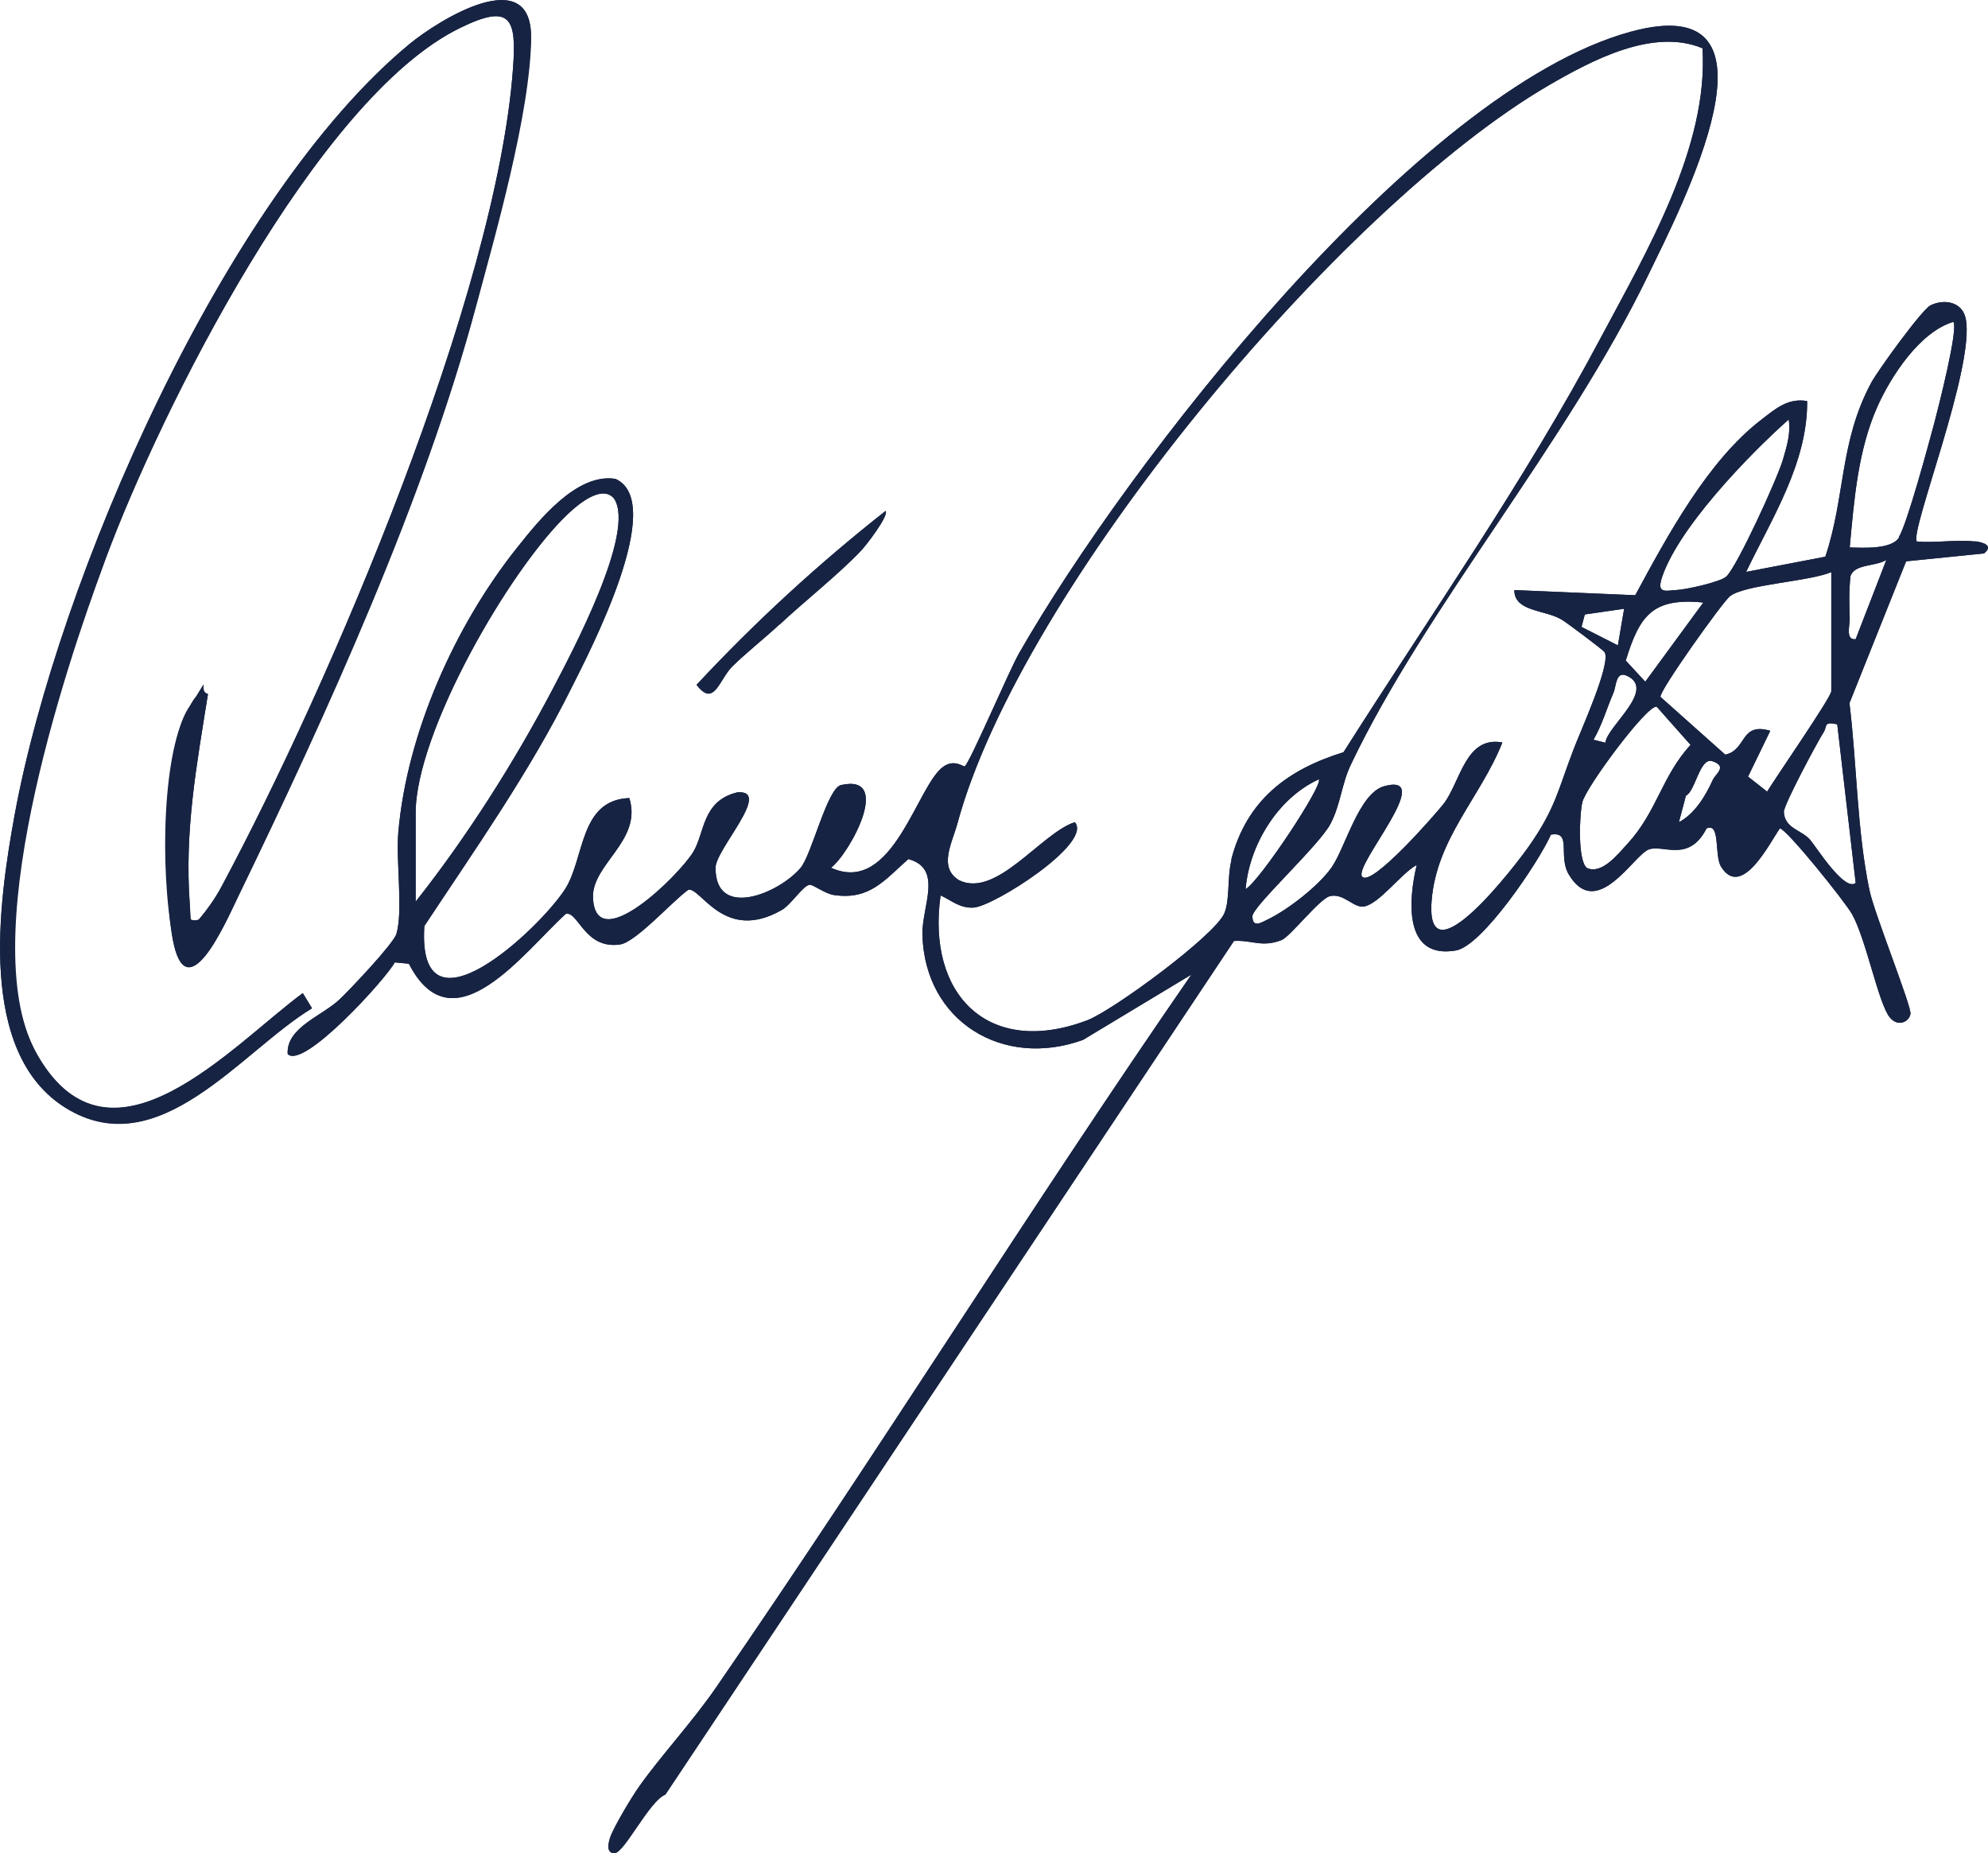 <?xml version="1.0" encoding="UTF-8"?> <svg xmlns="http://www.w3.org/2000/svg" id="Ebene_2" version="1.1" viewBox="0 0 733.2 683.3"><defs><style> .st0 { fill: #172342; } </style></defs><path class="st0" d="M326.6,188.4c-24.8,19.5-48.3,41.1-69.7,64.1,6.6,8.5,8.5-2.2,13.3-6.9,5.1-5,11.9-10.3,17.3-15.4,9.1-8.5,22.2-18.9,30.1-27.3,1.7-1.8,10.4-13,9-14.6h0ZM728.4,199.7c-6.7-.8-14.6.6-21.4,0-3-3,21.5-64.2,18-82.1-1.2-6.3-7.9-7.5-13-5-3.2,1.6-19.5,24.1-21.9,28.6-11.7,21.8-9.5,42.1-16.9,64.1l-29.2,5.6c9.5-19.8,22.7-40.2,22.5-63-7.1-1.2-11.6,2.8-16.8,6.8-19.9,15.2-34.8,43-46.6,64.8l-44.6-1.9c0,8,11.1,7.2,17.3,10.8,1.8,1,15.5,11.3,16,12.1,2.5,4.3-9.1,29.5-11.5,36-5.6,14.5-6.5,21.4-16.3,35.4-4.2,6.1-38.4,51.1-36,20.3,1.8-23,18.1-38.2,26.1-58.4-13.5-2.5-15.4,14.2-21.5,22.4-2.5,3.3-26.7,31.1-30.2,27.1-3.5-3.9,27.7-38.6,8.2-33.4-9.4,2.5-14.3,22.5-19.5,30-4.8,6.8-16.1,15.6-23.6,19.2-2.5,1.2-5.5,3.2-5.6-1.2,0-3.6,24.8-26.3,28.8-34.1,3.7-7,4.1-14.7,7.5-21.8,27.7-58.2,79.4-118,109.7-180.6,11.8-24.4,54.6-106.4-6.5-89.7-78.8,21.5-185.7,159.5-225.5,229.1-3.7,6.4-18.2,40.5-20.1,41.8-.4.3-3.7-2.7-7.7,0-9.9,6.5-18.6,47.9-41.6,37.4,7-5.4,22.9-34.8,3.7-30.5-5.1,1.1-10.8,25.6-14.9,30.5-8,9.5-31.5,19.2-31.4,0,0-6.8,21.2-28.9,8-27.8-13.1,3.2-11.9,15-16.3,22.1-5.3,8.6-35.9,38.8-36.9,16.8-.5-12.5,18.3-21,13.4-36.8-18.5.7-16.4,22.2-23.7,33.6-9.5,14.7-54.7,57.2-51.9,13.6,18.9-28.6,38.9-56.9,54.2-87.7,6.7-13.3,35.5-68.6,16.3-77.2-14.3-2.3-28.3,15.3-36.4,25.5-22.7,28.5-40.5,68.1-43.7,104.8-.9,10.6,1.8,29.1-.7,37.5-1.1,3.6-16.9,20.3-20.9,24.1-6.5,6.2-19.8,10.4-19.2,20.2,5.8,5.9,36.4-27.9,39.5-33.8l5.2.5c16.3,31.8,42.6-4.6,57.9-18.4,4.6-1,6.9,13.2,20,11.3,5.9-.9,19.5-16.2,25.2-20.2,4.7-.8,13.2,19.6,34.4,7.5,3.4-1.9,8-9.2,10.3-9.3,1.5-.1,5.7,3.4,9.2,3.8,13,1.8,18.4-5.5,27.2-13.3,13,3.5,4.9,17.5,5.2,28,.9,31.8,29.6,49.4,59.2,38.7l40-24.1c-59.8,86.5-115.4,176-175.1,262.6-8.7,12.7-20.4,25.3-28.5,36.7-2.7,3.8-9.2,14.6-10.7,18.7-.9,2.6-1.5,6.1,1.6,6,3.6-.2,12.9-19.4,18.7-21.6l209.7-314.8c6.7-.4,10.2,2.5,17.5-.3,3.2-1.2,13.9-15.1,17.8-16.2,5.1-1.3,8.8,4.4,12.6,3.8,5.7-.9,14-12.5,19.5-15.3-3.1,12.9-4.9,34.9,14.5,31.5,9.7-1.7,30.5-32.6,35-42.7,7.9-1.4,2.5,7.9,6.6,14.7,10.3,17.2,23.8-7,29.4-9.2,5.2-2.1,14.8,5.1,21.4-7.8,5.3-2.3,2.7,10,5.4,14.2,7.5,11.9,17.8-8.6,21.6-14.2,2.4,0,24.3,27.3,26.7,31.7,5.2,9.4,9.6,32.5,13.8,37.9,3,3.8,7.2,1.8,7.7-1.2.5-2.6-13.2-36.7-15.1-45.5-4.7-22.6-4.6-46.2-7.4-69.1l20.9-52.3,28.7-2.9c3.6-2.8,0-4.1-3.3-4.5h0ZM153.3,299.8c0-29.7,34.6-89.9,56.2-110.3,3.8-3.6,12.6-11,17-5.6,8.1,12.3-15.7,56.9-22.5,69.9-14.2,27.1-31.8,54.8-50.7,78.7v-32.6h0ZM454.2,317.1c-1.7,6.7-.5,14.8-2.7,19.8-3.7,8.3-41.1,35.8-50.6,39.4-36.4,13.7-59.2-9.5-54-46.1,4.1,1.9,7.1,4.8,12.2,4.5,7.5-.5,44.1-23.8,37.3-31.5-12.4,4-28.9,28.2-42.7,21.4-7.7-4.7-2.6-13.6-.6-20.9,23.4-86.4,140.9-227.3,218.2-272.3,15.9-9.2,38.4-21.2,56.6-13.6,2.3,36.3-20.7,75.2-37.6,106.9-28.1,52.9-62.8,102.2-94.8,152.7-20.7,6.4-35.7,17.7-41.4,39.6h.1ZM459.4,327.9c1.3-16.1,11.8-33.6,27-40.5,1.7,2-21.7,37.4-27,40.5ZM612.5,214.4c5.2-18.5,32.6-46.8,47.2-59.7.8,5.2-.7,9.8-2.1,14.7-2,6.9-16.8,39.3-20.9,43.2-2.1,2-15.1,4.9-18.6,5-2.4,0-6.9,1.6-5.5-3.3h-.1ZM628.2,222.2l-21.4,29.2-7.2-7.8c5.1-16.5,9.8-23.3,28.6-21.4h0ZM583.3,231.1l1.2-4.5,14.5-2.1-2.3,13.5-13.4-6.8h0ZM595.1,255.4c1-2.3.8-8.1,4.9-6.2,11.1,5.1-7.4,18.7-7.9,24.7l-4.4-1.1c3.2-5.5,4.9-11.6,7.4-17.4ZM600.2,311.2c-3.4,3.7-9.4,11.4-14.9,8.9-3.5-2.6-2.8-19.7-1.7-24.3,1.2-5.3,23.7-35.8,27.4-35.2l12.5,14.1c-10.6,11.5-12.4,24.7-23.3,36.5ZM631.7,287.6c-2.6,5.8-6.7,12.6-12.5,15.6l2.6-9.8c3.4-1.4,5.1-14.2,9.7-12.7,5.8,1.9,1.2,4.7.2,6.9ZM651.7,291.9l-7-5.5,8.2-16.9c-11.2-3.3-8.6,7.1-16.6,8.8l-23.9-21.3c-.5-2.2,23.2-35.4,25.7-37.2,5.9-4.3,28.8-5.3,37.3-8.8v43.9c0,2.2-20.7,32.1-23.7,37.1h0ZM684.4,325.6c-4.1,3.4-14.5-13.2-16.8-15.9-3.2-3.7-9.4-4.1-9.7-10.3,0-2.6,12.2-25.5,14.7-29.4,1.4-2.2-.2-4,5-2.9l6.8,58.5h0ZM684.4,235.7c-3.9.5-2.1-5.1-2.2-7.8-.2-5.1-.3-10.4.3-15.5,1.6-4.5,9.1-3.4,13.2-5.9l-11.3,29.2ZM700.4,198.2c-2.8,4.5-13.3,3.8-18.2,3.7,1.6-17.4,3-35.6,10.1-51.7,5-11.3,15.7-27.8,28.1-31.5,2,2.3-5.5,31.5-6.9,36.9-2.1,7.8-10.1,37.6-13.2,42.5h.1ZM69.5,261.1c-9.6,15-9.2,67-5.8,85.4,5,26.5,19.3-5.9,23.9-15.5,32.5-67.1,68.7-146.3,87.9-218.1,6.7-24.9,20.1-74.9,20.3-99.1.2-27.8-34.1-6.4-44.9,2.5C82.5,73,21.3,214,5.4,300.5c-5.9,32.3-13.9,87.8,18.8,108.1,34.4,21.3,64.7-20.9,90.8-36.7l-3.4-5.6c-25.9,19.1-70.6,69.6-97.6,23.3-23.9-41,9.1-140.7,25-183.6C59.1,151.7,116.8,36,169.7,10.3c18.6-9.1,20.9-3.7,19.5,15-6.1,83.3-67.4,226.9-107.6,301.9-2.3,4.2-5.2,8.3-8.3,12-5.1.9-3.1-2.2-3.3-5.6-2-27.2,2.5-51.2,6.7-77.6-4.5-.9-5.3,2.2-7.2,5.2h0Z"></path><path class="st0" d="M728.4,199.7c-6.7-.8-14.6.6-21.4,0-3-3,21.5-64.2,18-82.1-1.2-6.3-7.9-7.5-13-5-3.2,1.6-19.5,24.1-21.9,28.6-11.7,21.8-9.5,42.1-16.9,64.1l-29.2,5.6c9.5-19.8,22.7-40.2,22.5-63-7.1-1.2-11.6,2.8-16.8,6.8-19.9,15.2-34.8,43-46.6,64.8l-44.6-1.9c0,8,11.1,7.2,17.3,10.8,1.8,1,15.5,11.3,16,12.1,2.5,4.3-9.1,29.5-11.5,36-5.6,14.5-6.5,21.4-16.3,35.4-4.2,6.1-38.4,51.1-36,20.3,1.8-23,18.1-38.2,26.1-58.4-13.5-2.5-15.4,14.2-21.5,22.4-2.5,3.3-26.7,31.1-30.2,27.1-3.5-3.9,27.7-38.6,8.2-33.4-9.4,2.5-14.3,22.5-19.5,30-4.8,6.8-16.1,15.6-23.6,19.2-2.5,1.2-5.5,3.2-5.6-1.2,0-3.6,24.8-26.3,28.8-34.1,3.7-7,4.1-14.7,7.5-21.8,27.7-58.2,79.4-118,109.7-180.6,11.8-24.4,54.6-106.4-6.5-89.7-78.8,21.5-185.7,159.5-225.5,229.1-3.7,6.4-18.2,40.5-20.1,41.8-.4.3-3.7-2.7-7.7,0-9.9,6.5-18.6,47.9-41.6,37.4,7-5.4,22.9-34.8,3.7-30.5-5.1,1.1-10.8,25.6-14.9,30.5-8,9.5-31.5,19.2-31.4,0,0-6.8,21.2-28.9,8-27.8-13.1,3.2-11.9,15-16.3,22.1-5.3,8.6-35.9,38.8-36.9,16.8-.5-12.5,18.3-21,13.4-36.8-18.5.7-16.4,22.2-23.7,33.6-9.5,14.7-54.7,57.2-51.9,13.6,18.9-28.6,38.9-56.9,54.2-87.7,6.7-13.3,35.5-68.6,16.3-77.2-14.3-2.3-28.3,15.3-36.4,25.5-22.7,28.5-40.5,68.1-43.7,104.8-.9,10.6,1.8,29.1-.7,37.5-1.1,3.6-16.9,20.3-20.9,24.1-6.5,6.2-19.8,10.4-19.2,20.2,5.8,5.9,36.4-27.9,39.5-33.8l5.2.5c16.3,31.8,42.6-4.6,57.9-18.4,4.6-1,6.9,13.2,20,11.3,5.9-.9,19.5-16.2,25.2-20.2,4.7-.8,13.2,19.6,34.4,7.5,3.4-1.9,8-9.2,10.3-9.3,1.5-.1,5.7,3.4,9.2,3.8,13,1.8,18.4-5.5,27.2-13.3,13,3.5,4.9,17.5,5.2,28,.9,31.8,29.6,49.4,59.2,38.7l40-24.1c-59.8,86.5-115.4,176-175.1,262.6-8.7,12.7-20.4,25.3-28.5,36.7-2.7,3.8-9.2,14.6-10.7,18.7-.9,2.6-1.5,6.1,1.6,6,3.6-.2,12.9-19.4,18.7-21.6l209.7-314.8c6.7-.4,10.2,2.5,17.5-.3,3.2-1.2,13.9-15.1,17.8-16.2,5.1-1.3,8.8,4.4,12.6,3.8,5.7-.9,14-12.5,19.5-15.3-3.1,12.9-4.9,34.9,14.5,31.5,9.7-1.7,30.5-32.6,35-42.7,7.9-1.4,2.5,7.9,6.6,14.7,10.3,17.2,23.8-7,29.4-9.2,5.2-2.1,14.8,5.1,21.4-7.8,5.3-2.3,2.7,10,5.4,14.2,7.5,11.9,17.8-8.6,21.6-14.2,2.4,0,24.3,27.3,26.7,31.7,5.2,9.4,9.6,32.5,13.8,37.9,3,3.8,7.2,1.8,7.7-1.2.5-2.6-13.2-36.7-15.1-45.5-4.7-22.6-4.6-46.2-7.4-69.1l20.9-52.3,28.7-2.9c3.6-2.8,0-4.1-3.3-4.5h0ZM153.3,299.8c0-29.7,34.6-89.9,56.2-110.3,3.8-3.6,12.6-11,17-5.6,8.1,12.3-15.7,56.9-22.5,69.9-14.2,27.1-31.8,54.8-50.7,78.7v-32.6h0ZM454.2,317.1c-1.7,6.7-.5,14.8-2.7,19.8-3.7,8.3-41.1,35.8-50.6,39.4-36.4,13.7-59.2-9.5-54-46.1,4.1,1.9,7.1,4.8,12.2,4.5,7.5-.5,44.1-23.8,37.3-31.5-12.4,4-28.9,28.2-42.7,21.4-7.7-4.7-2.6-13.6-.6-20.9,23.4-86.4,140.9-227.3,218.2-272.3,15.9-9.2,38.4-21.2,56.6-13.6,2.3,36.3-20.7,75.2-37.6,106.9-28.1,52.9-62.8,102.2-94.8,152.7-20.7,6.4-35.7,17.7-41.4,39.6h.1ZM459.4,327.9c1.3-16.1,11.8-33.6,27-40.5,1.7,2-21.7,37.4-27,40.5ZM612.5,214.4c5.2-18.5,32.6-46.8,47.2-59.7.8,5.2-.7,9.8-2.1,14.7-2,6.9-16.8,39.3-20.9,43.2-2.1,2-15.1,4.9-18.6,5-2.4,0-6.9,1.6-5.5-3.3h-.1ZM628.2,222.2l-21.4,29.2-7.2-7.8c5.1-16.5,9.8-23.3,28.6-21.4h0ZM583.3,231.1l1.2-4.5,14.5-2.1-2.3,13.5-13.4-6.8h0ZM595.1,255.4c1-2.3.8-8.1,4.9-6.2,11.1,5.1-7.4,18.7-7.9,24.7l-4.4-1.1c3.2-5.5,4.9-11.6,7.4-17.4ZM600.2,311.2c-3.4,3.7-9.4,11.4-14.9,8.9-3.5-2.6-2.8-19.7-1.7-24.3,1.2-5.3,23.7-35.8,27.4-35.2l12.5,14.1c-10.6,11.5-12.4,24.7-23.3,36.5ZM631.7,287.6c-2.6,5.8-6.7,12.6-12.5,15.6l2.6-9.8c3.4-1.4,5.1-14.2,9.7-12.7,5.8,1.9,1.2,4.7.2,6.9ZM651.7,291.9l-7-5.5,8.2-16.9c-11.2-3.3-8.6,7.1-16.6,8.8l-23.9-21.3c-.5-2.2,23.2-35.4,25.7-37.2,5.9-4.3,28.8-5.3,37.3-8.8v43.9c0,2.2-20.7,32.1-23.7,37.1h0ZM684.4,325.6c-4.1,3.4-14.5-13.2-16.8-15.9-3.2-3.7-9.4-4.1-9.7-10.3,0-2.6,12.2-25.5,14.7-29.4,1.4-2.2-.2-4,5-2.9l6.8,58.5h0ZM684.4,235.7c-3.9.5-2.1-5.1-2.2-7.8-.2-5.1-.3-10.4.3-15.5,1.6-4.5,9.1-3.4,13.2-5.9l-11.3,29.2ZM700.4,198.2c-2.8,4.5-13.3,3.8-18.2,3.7,1.6-17.4,3-35.6,10.1-51.7,5-11.3,15.7-27.8,28.1-31.5,2,2.3-5.5,31.5-6.9,36.9-2.1,7.8-10.1,37.6-13.2,42.5h.1Z"></path><path class="st0" d="M76.7,255.9c-4.2,26.4-8.7,50.5-6.7,77.6s-1.7,6.5,3.3,5.6c3.1-3.6,6-7.7,8.3-12C121.8,252.2,183.1,108.6,189.2,25.3c1.4-18.7-.9-24.1-19.5-15C116.8,36,59.1,151.7,39,205.9c-20.1,54.2-48.9,142.6-24.9,183.6,27,46.3,71.7-4.2,97.6-23.3l3.4,5.6c-26.1,15.8-56.5,58-90.8,36.7C-8.5,388.3-.5,332.7,5.4,300.5,21.3,214,82.5,73,151,16.3c10.8-8.9,45.1-30.3,44.9-2.5s-13.6,74.2-20.3,99.1c-19.2,71.8-55.4,151-87.9,218.1-4.6,9.6-18.9,42-23.9,15.5s-3.8-70.4,5.8-85.4c9.6-15,2.7-6.1,7.2-5.2h0Z"></path><path class="st0" d="M287.5,230.3c-5.4,5-12.1,10.3-17.3,15.4s-6.8,15.4-13.3,6.9c21.4-23,44.9-44.6,69.7-64.1,1.4,1.6-7.3,12.9-9,14.6-7.9,8.4-21,18.8-30.1,27.3h0Z"></path></svg> 